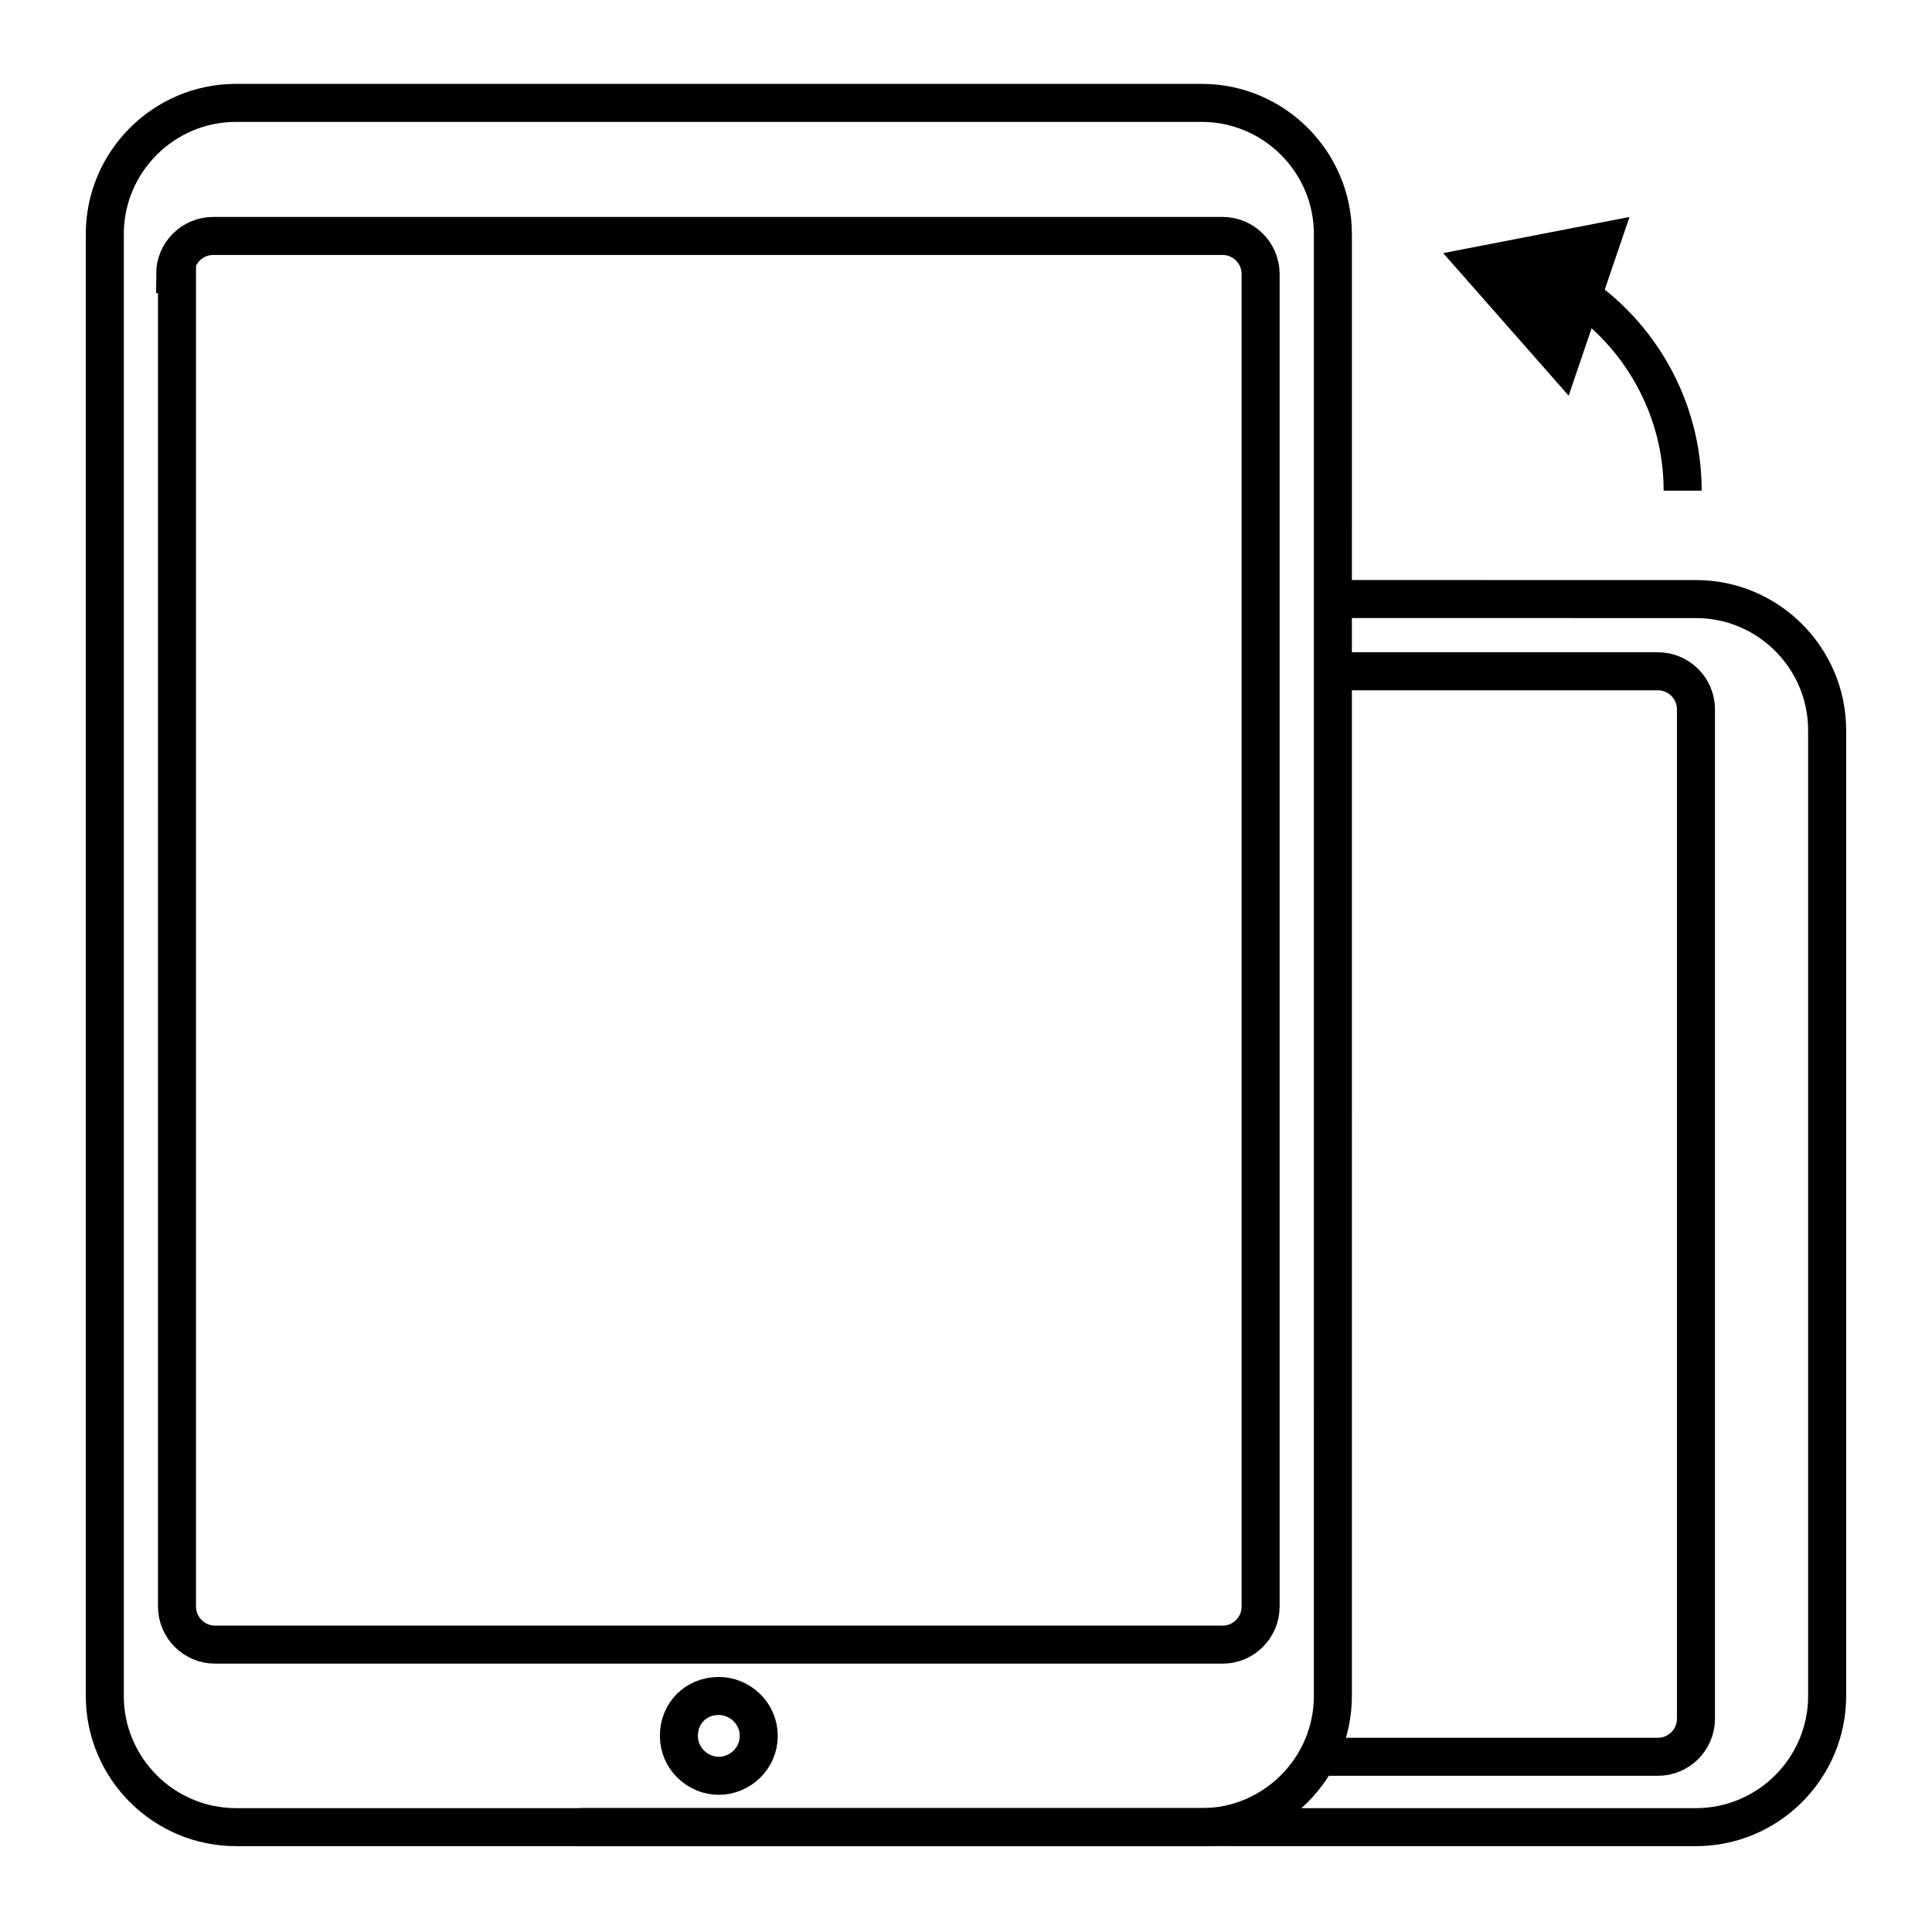 <?xml version="1.0" encoding="UTF-8"?>
<!-- Uploaded to: ICON Repo, www.iconrepo.com, Generator: ICON Repo Mixer Tools -->
<svg width="800px" height="800px" version="1.1" viewBox="144 144 512 512" xmlns="http://www.w3.org/2000/svg">
 <defs>
  <clipPath id="c">
   <path d="m155 160h496.9v491.9h-496.9z"/>
  </clipPath>
  <clipPath id="b">
   <path d="m418 148.09h233.9v268.91h-233.9z"/>
  </clipPath>
  <clipPath id="a">
   <path d="m148.09 148.09h491.91v503.81h-491.91z"/>
  </clipPath>
 </defs>
 <g clip-path="url(#c)">
  <path transform="matrix(5.038 0 0 5.038 148.09 148.09)" d="m63.9 95.3h24.5c3.8 0 6.9-3.1 6.9-6.9v-50.8c0-3.8-3.1-6.9-6.9-6.9l-18.9-7.76e-4m-22.3 64.6h16.7m-17.2 0h0.5m-6.3 0h5.8m-17 0h11.2m28.6-60.8h16.9c1.1 0 2 0.9 2 2v53.1c0 1.1-0.9 2-2 2h-17.7" fill="none" stroke="#000000" stroke-miterlimit="10" stroke-width="2"/>
 </g>
 <g clip-path="url(#b)">
  <path transform="matrix(5.038 0 0 5.038 148.09 148.09)" d="m82 14.5c3.4 2.2 5.7 6.1 5.7 10.5" fill="none" stroke="#000000" stroke-miterlimit="10" stroke-width="2"/>
 </g>
 <path d="m559.71 248.86-33.254-37.785 49.375-9.574z"/>
 <g clip-path="url(#a)">
  <path transform="matrix(5.038 0 0 5.038 148.09 148.09)" d="m11.6 95.3h50.8c3.8 0 6.9-3.1 6.9-6.9l7.75e-4 -76.9c0-3.8-3.1-6.9-6.9-6.9h-50.8c-3.8 0-6.9 3.1-6.9 6.9v76.9c0 3.8 3.1 6.9 6.9 6.9zm25.4-2.7c-1.1 0-2.1-0.9-2.1-2.1 0-1.2 0.9-2.1 2.1-2.1 1.1 0 2.1 0.9 2.1 2.1 0 1.2-0.999 2.1-2.1 2.1zm-28.6-79c0-1.1 0.9-2 2-2h53.1c1.1 0 2 0.9 2 2v70.1c0 1.1-0.9 2-2 2l-53.001-7.76e-4c-1.1 0-2-0.9-2-2l7.75e-4 -70.1z" fill="none" stroke="#000000" stroke-miterlimit="10" stroke-width="2"/>
 </g>
</svg>